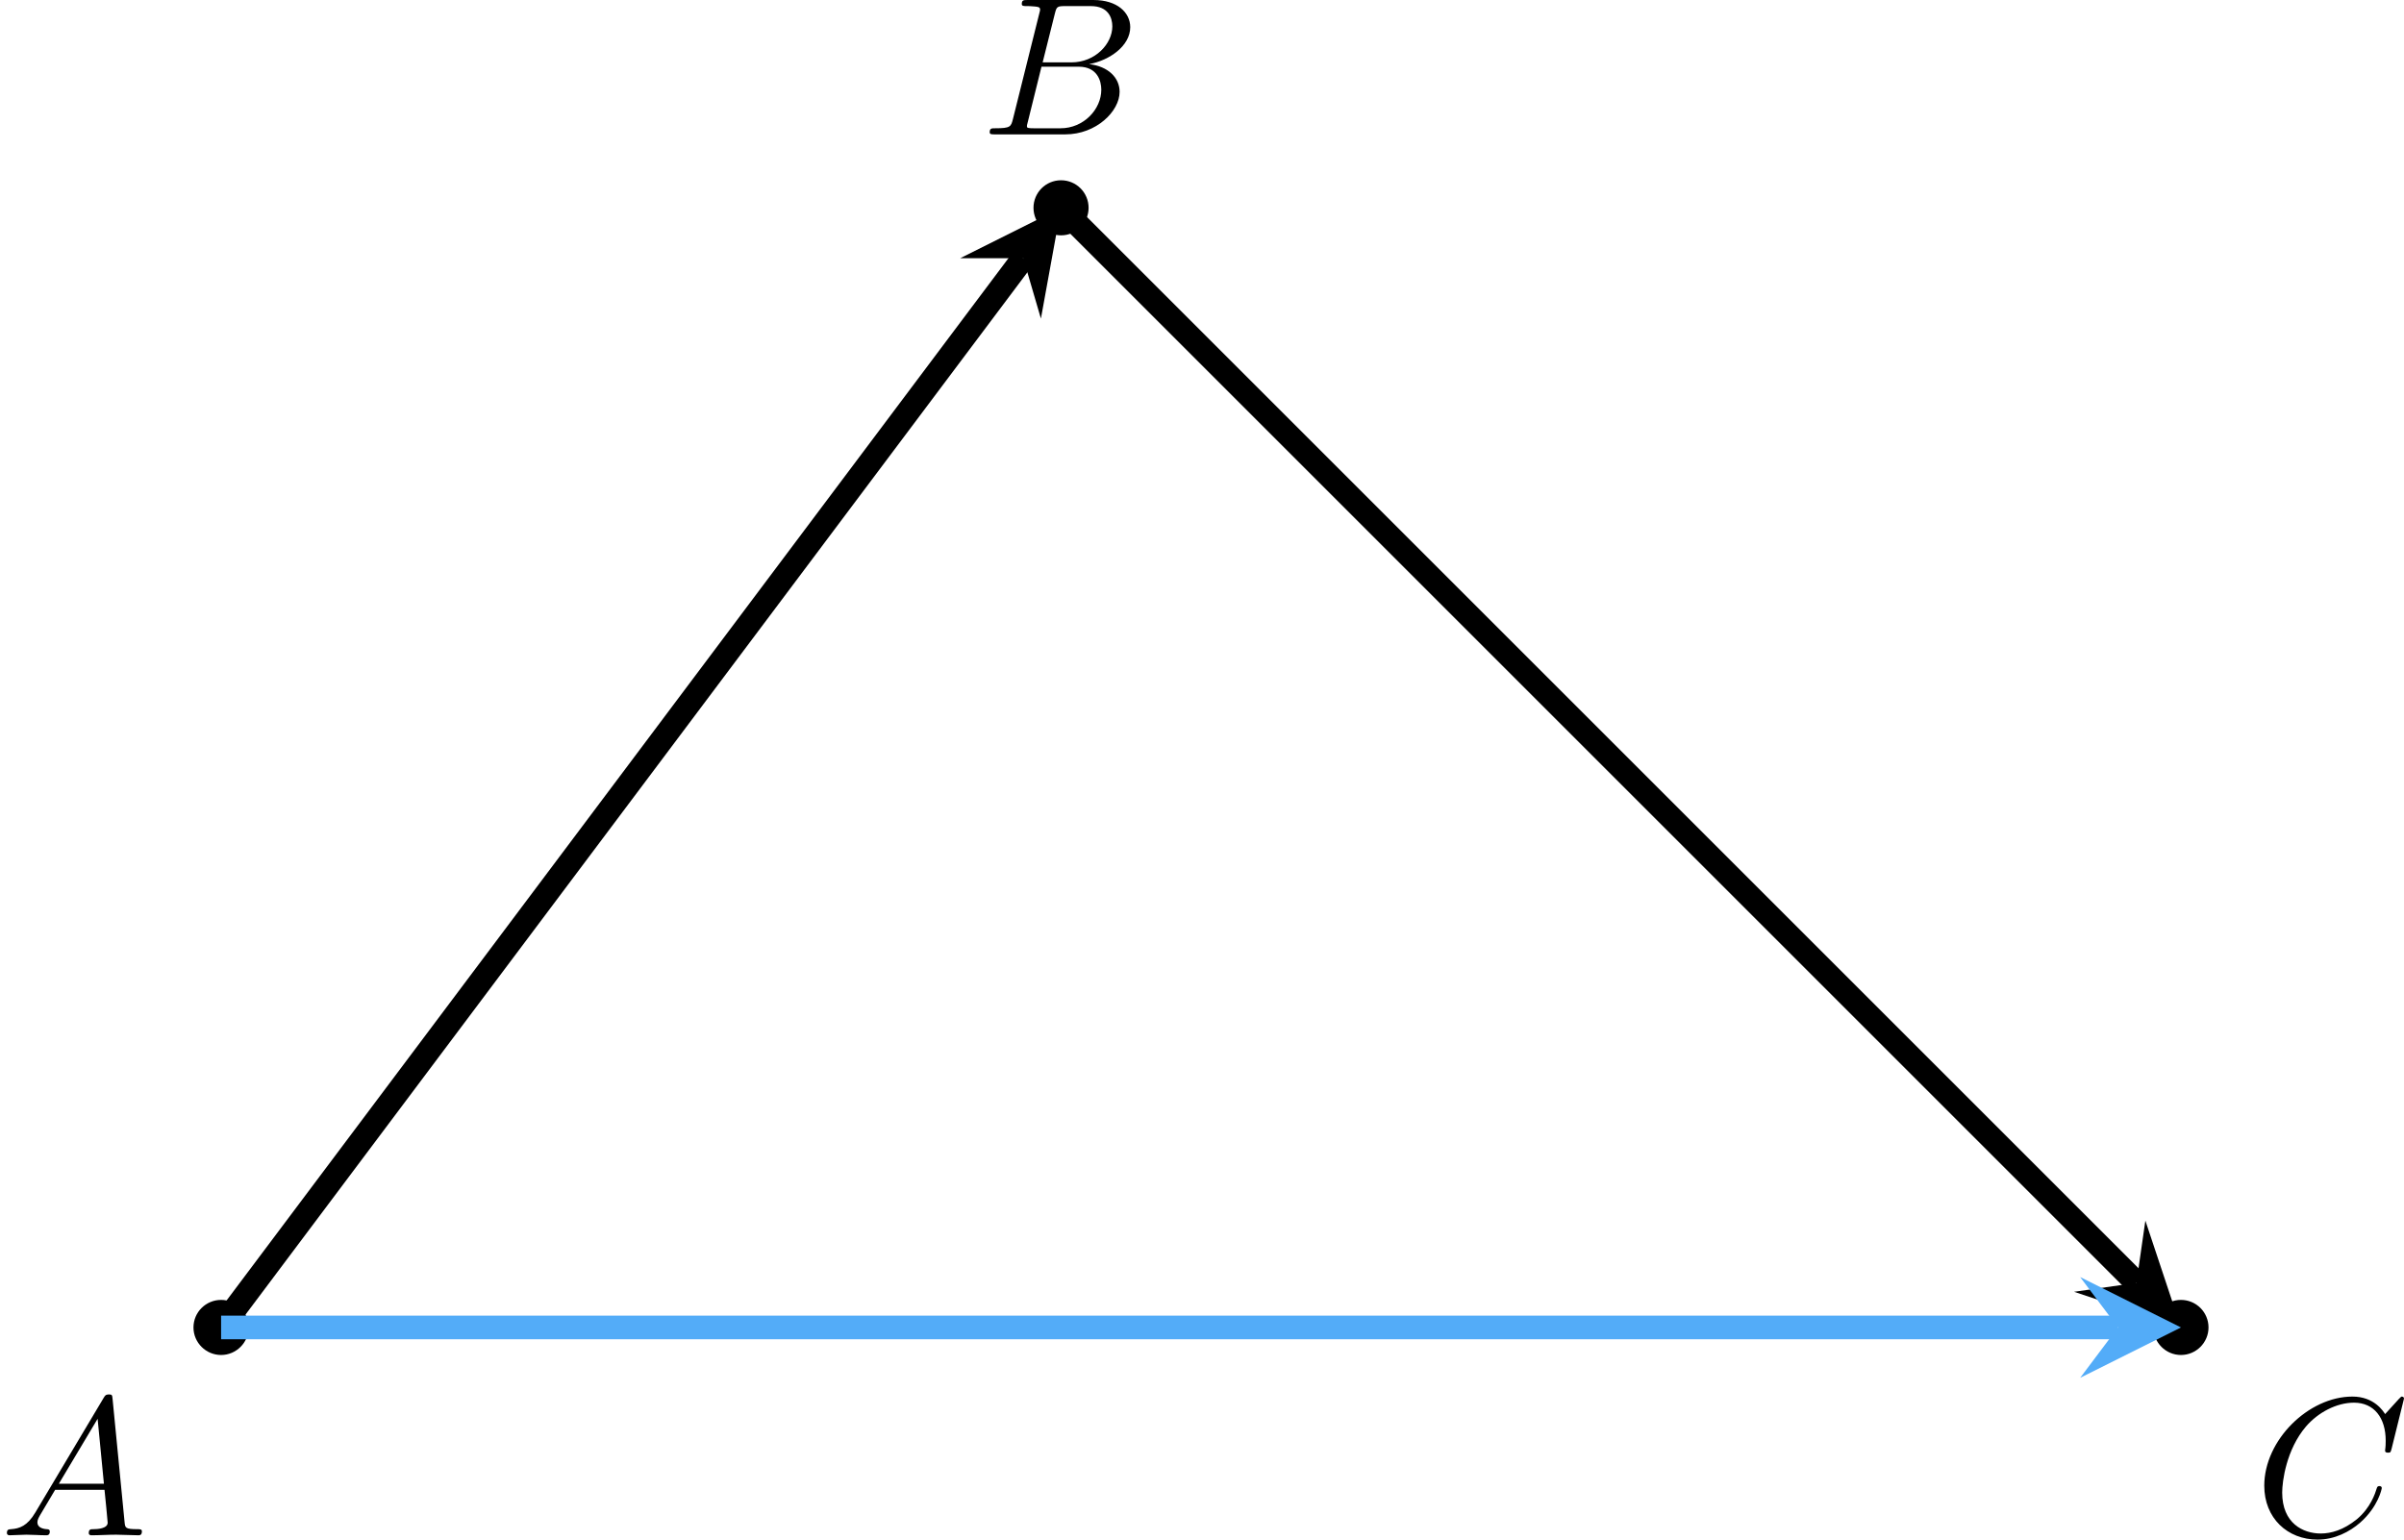 <?xml version='1.0' encoding='UTF-8'?>
<!-- This file was generated by dvisvgm 2.13.3 -->
<svg version='1.1' xmlns='http://www.w3.org/2000/svg' xmlns:xlink='http://www.w3.org/1999/xlink' width='243.388pt' height='155.923pt' viewBox='6.639 384.345 243.388 155.923'>
<defs>
<path id='g4-65' d='M1.783-1.146C1.385-.478 .996-.339 .558-.309C.438-.299 .349-.299 .349-.11C.349-.05 .399 0 .478 0C.747 0 1.056-.03 1.335-.03C1.664-.03 2.012 0 2.331 0C2.391 0 2.521 0 2.521-.189C2.521-.299 2.431-.309 2.361-.309C2.132-.329 1.893-.408 1.893-.658C1.893-.777 1.953-.887 2.032-1.026L2.79-2.301H5.29C5.31-2.092 5.45-.737 5.45-.638C5.45-.339 4.932-.309 4.732-.309C4.593-.309 4.493-.309 4.493-.11C4.493 0 4.613 0 4.633 0C5.041 0 5.469-.03 5.878-.03C6.127-.03 6.755 0 7.004 0C7.064 0 7.183 0 7.183-.199C7.183-.309 7.083-.309 6.954-.309C6.336-.309 6.336-.379 6.306-.667L5.699-6.894C5.679-7.093 5.679-7.133 5.509-7.133C5.35-7.133 5.31-7.064 5.25-6.964L1.783-1.146ZM2.979-2.61L4.941-5.898L5.26-2.61H2.979Z'/>
<path id='g4-66' d='M1.594-.777C1.494-.389 1.474-.309 .687-.309C.518-.309 .418-.309 .418-.11C.418 0 .508 0 .687 0H4.244C5.818 0 6.994-1.176 6.994-2.152C6.994-2.869 6.416-3.447 5.45-3.557C6.486-3.746 7.532-4.483 7.532-5.43C7.532-6.167 6.874-6.804 5.679-6.804H2.331C2.142-6.804 2.042-6.804 2.042-6.605C2.042-6.496 2.132-6.496 2.321-6.496C2.341-6.496 2.531-6.496 2.7-6.476C2.879-6.456 2.969-6.446 2.969-6.316C2.969-6.276 2.959-6.247 2.929-6.127L1.594-.777ZM3.098-3.646L3.716-6.117C3.806-6.466 3.826-6.496 4.254-6.496H5.539C6.416-6.496 6.625-5.908 6.625-5.469C6.625-4.593 5.768-3.646 4.553-3.646H3.098ZM2.65-.309C2.511-.309 2.491-.309 2.431-.319C2.331-.329 2.301-.339 2.301-.418C2.301-.448 2.301-.468 2.351-.648L3.039-3.427H4.922C5.878-3.427 6.067-2.69 6.067-2.262C6.067-1.275 5.181-.309 4.005-.309H2.65Z'/>
<path id='g4-67' d='M7.572-6.924C7.572-6.954 7.552-7.024 7.462-7.024C7.432-7.024 7.422-7.014 7.313-6.904L6.615-6.137C6.526-6.276 6.067-7.024 4.961-7.024C2.74-7.024 .498-4.822 .498-2.511C.498-.867 1.674 .219 3.198 .219C4.065 .219 4.822-.179 5.35-.638C6.276-1.455 6.446-2.361 6.446-2.391C6.446-2.491 6.346-2.491 6.326-2.491C6.267-2.491 6.217-2.471 6.197-2.391C6.107-2.102 5.878-1.395 5.191-.817C4.503-.259 3.875-.09 3.357-.09C2.461-.09 1.405-.608 1.405-2.162C1.405-2.73 1.614-4.344 2.61-5.509C3.218-6.217 4.154-6.715 5.041-6.715C6.057-6.715 6.645-5.948 6.645-4.792C6.645-4.394 6.615-4.384 6.615-4.284S6.725-4.184 6.765-4.184C6.894-4.184 6.894-4.204 6.944-4.384L7.572-6.924Z'/>
</defs>
<g id='page10' transform='matrix(2 0 0 2 0 0)'>
<path d='M15.508 259.391C15.508 258.84 15.059 258.395 14.512 258.395C13.961 258.395 13.512 258.84 13.512 259.391C13.512 259.937 13.961 260.387 14.512 260.387C15.059 260.387 15.508 259.937 15.508 259.391Z'/>
<path d='M15.508 259.391C15.508 258.84 15.059 258.395 14.512 258.395C13.961 258.395 13.512 258.84 13.512 259.391C13.512 259.937 13.961 260.387 14.512 260.387C15.059 260.387 15.508 259.937 15.508 259.391Z' stroke='#000' fill='none' stroke-width='.797' stroke-miterlimit='10'/>
<g transform='matrix(1 0 0 1 -11.19 10.526)'>
<use x='14.51' y='259.389' xlink:href='#g4-65'/>
</g>
<path d='M58.027 202.695C58.027 202.144 57.582 201.699 57.031 201.699C56.48 201.699 56.035 202.144 56.035 202.695S56.48 203.691 57.031 203.691C57.582 203.691 58.027 203.246 58.027 202.695Z'/>
<path d='M58.027 202.695C58.027 202.144 57.582 201.699 57.031 201.699C56.48 201.699 56.035 202.144 56.035 202.695S56.48 203.691 57.031 203.691C57.582 203.691 58.027 203.246 58.027 202.695Z' stroke='#000' fill='none' stroke-width='.797' stroke-miterlimit='10'/>
<g transform='matrix(1 0 0 1 38.492 -60.412)'>
<use x='14.51' y='259.389' xlink:href='#g4-66'/>
</g>
<path d='M114.719 259.391C114.719 258.84 114.273 258.395 113.723 258.395C113.172 258.395 112.727 258.84 112.727 259.391C112.727 259.937 113.172 260.387 113.723 260.387C114.273 260.387 114.719 259.937 114.719 259.391Z'/>
<path d='M114.719 259.391C114.719 258.84 114.273 258.395 113.723 258.395C113.172 258.395 112.727 258.84 112.727 259.391C112.727 259.937 113.172 260.387 113.723 260.387C114.273 260.387 114.719 259.937 114.719 259.391Z' stroke='#000' fill='none' stroke-width='.797' stroke-miterlimit='10'/>
<g transform='matrix(1 0 0 1 102.932 10.526)'>
<use x='14.51' y='259.389' xlink:href='#g4-67'/>
</g>
<path d='M14.512 259.391L55.117 205.246' stroke='#000' fill='none' stroke-width='1.196' stroke-miterlimit='10'/>
<path d='M57.031 202.696L51.93 205.246L55.117 205.246L56.012 208.305'/>
<path d='M57.031 202.695L111.469 257.133' stroke='#000' fill='none' stroke-width='1.196' stroke-miterlimit='10'/>
<path d='M113.722 259.391L111.921 253.981L111.468 257.133L108.312 257.586'/>
<path d='M14.512 259.391H110.535' stroke='#53acf8' fill='none' stroke-width='1.196' stroke-miterlimit='10'/>
<path d='M113.723 259.391L108.621 256.84L110.536 259.391L108.621 261.941' fill='#53acf8'/>
</g>
</svg>